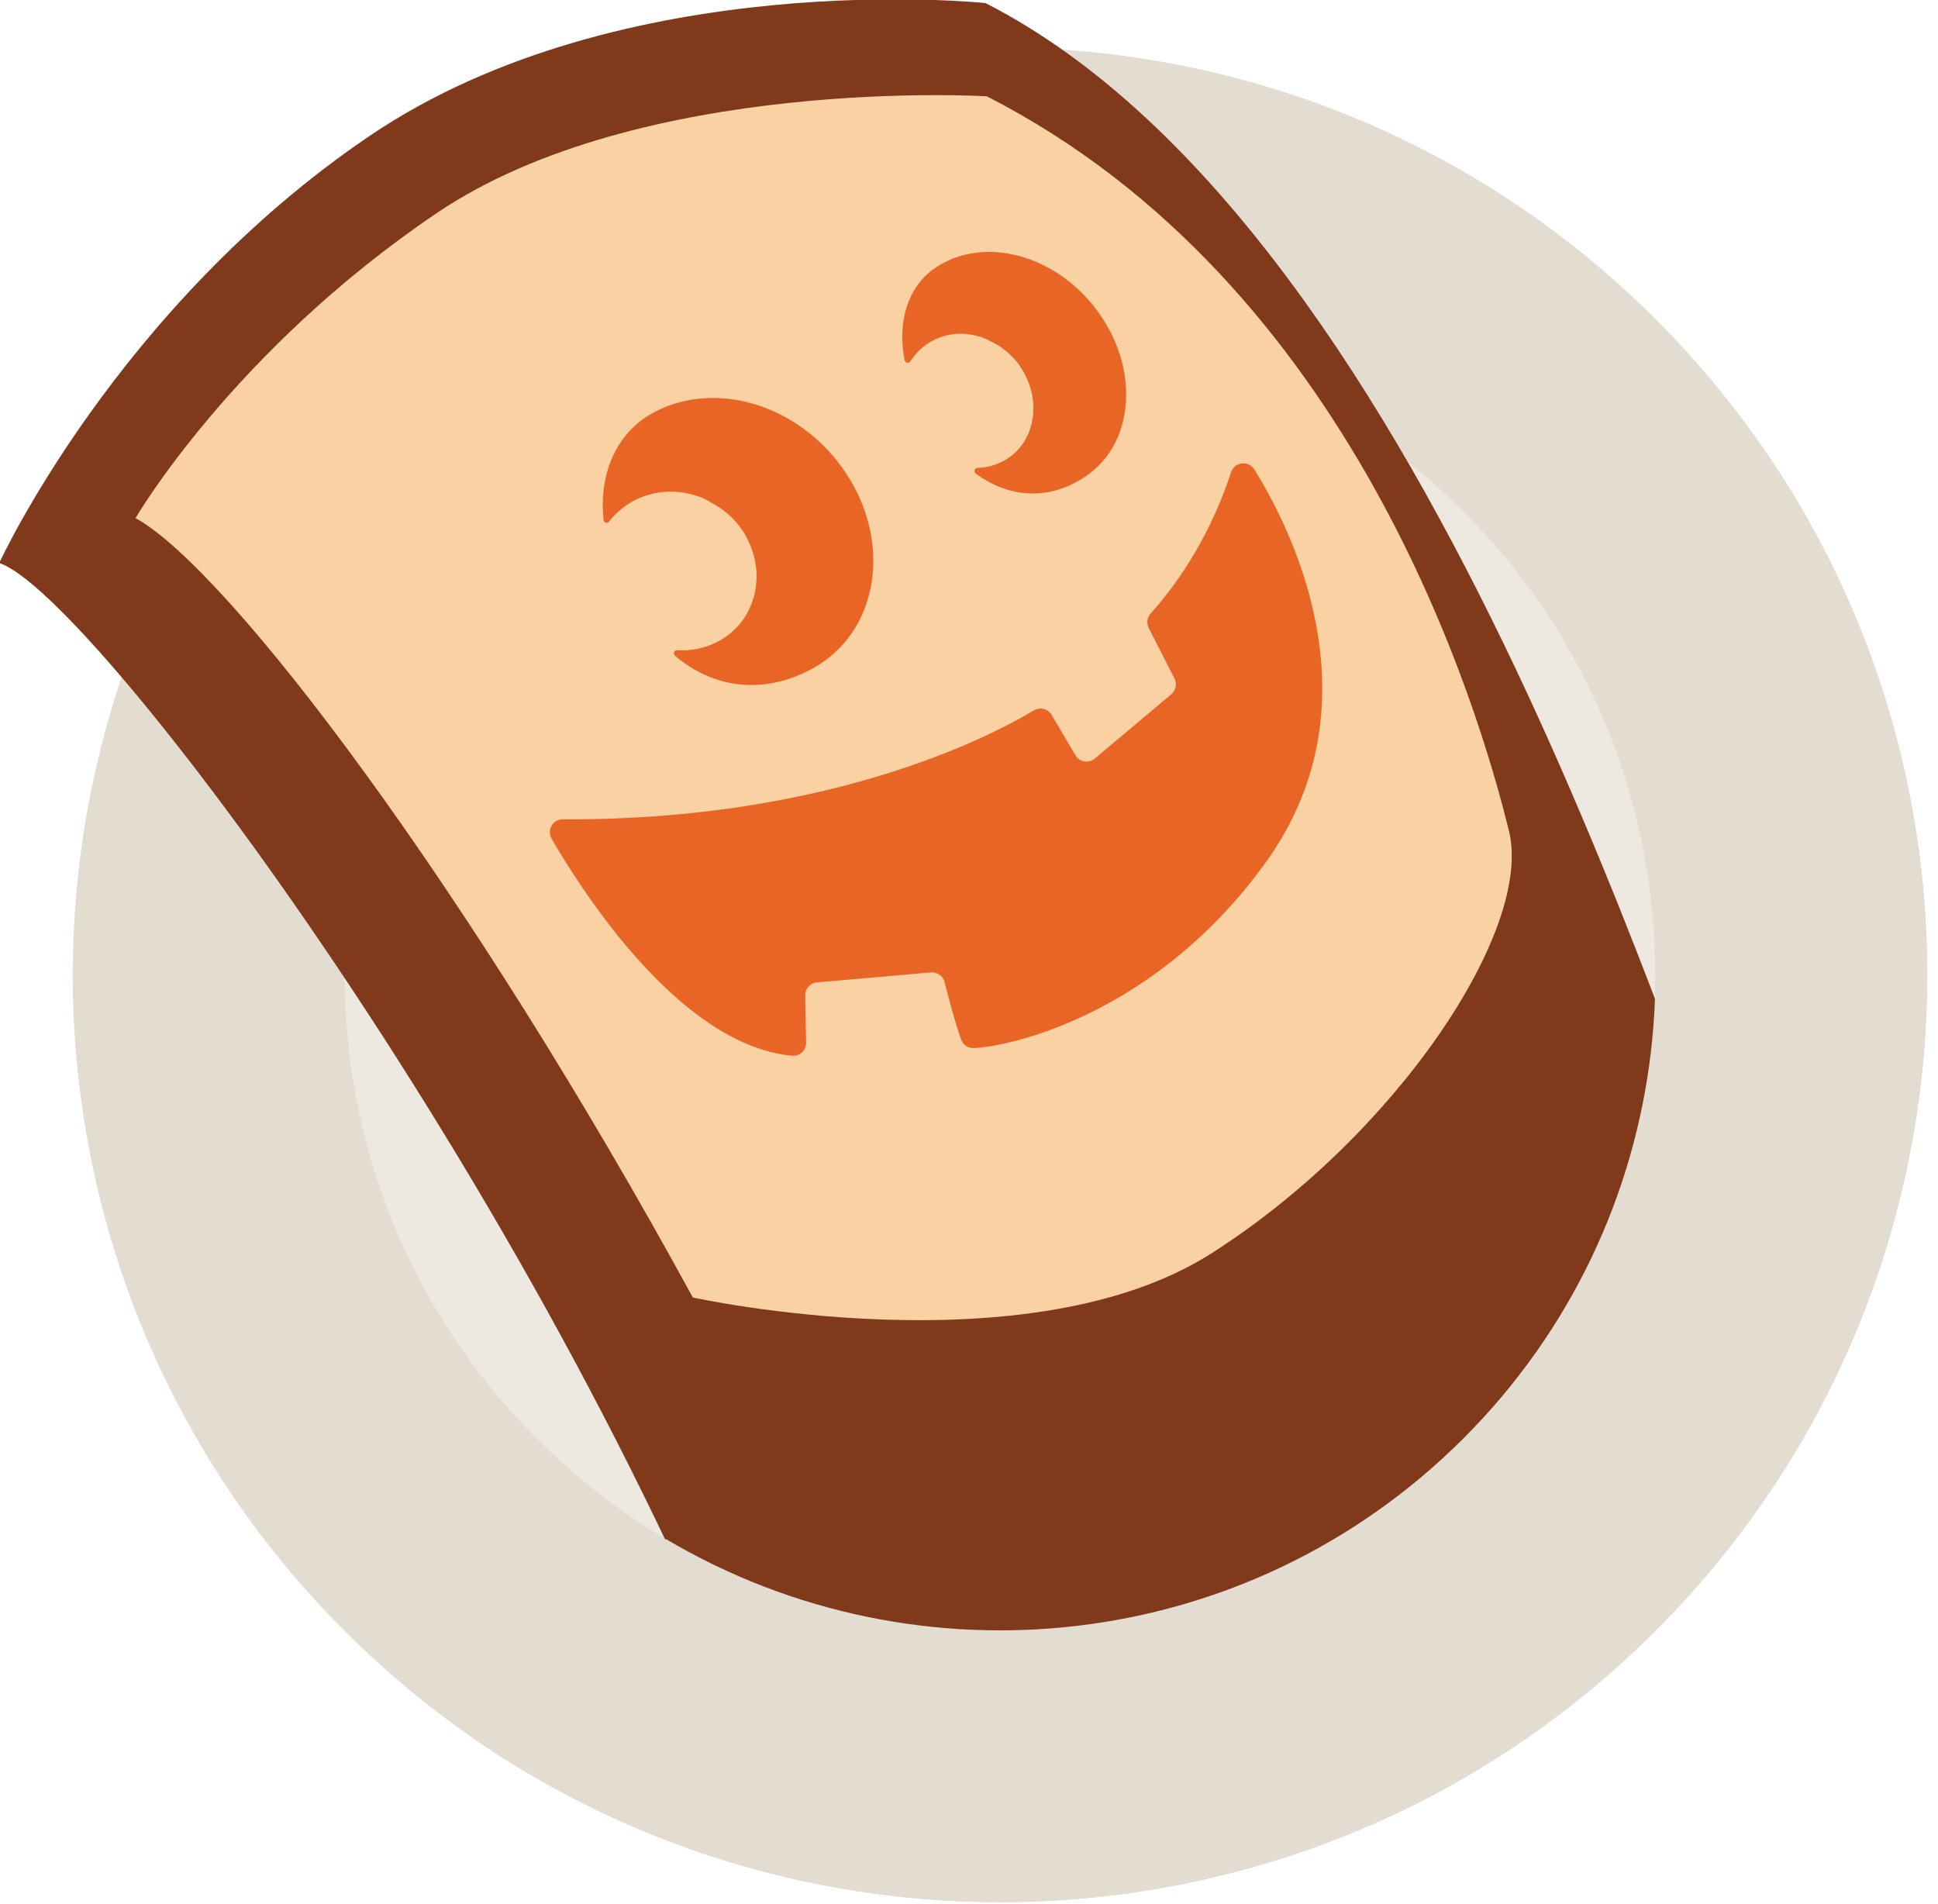 <svg xmlns="http://www.w3.org/2000/svg" width="169" height="166" viewBox="0 0 169 166"><g><g><path fill="#e2dcd1" d="M144.376 27.835c31.577 31.576 31.577 82.771 0 114.35-31.577 31.576-82.772 31.578-114.349.003-31.577-31.577-31.577-82.772 0-114.349C61.604-3.738 112.8-3.74 144.377 27.835z"/></g><g><path fill="#ede9e1" d="M127.617 44.595c22.32 22.32 22.32 58.51 0 80.83-22.321 22.321-58.51 22.322-80.831.003-22.32-22.32-22.32-58.509 0-80.83 22.32-22.32 58.51-22.322 80.83-.003z"/></g><g><path fill="#803a1b" d="M-.067 49.094c8.117 2.616 48.408 56.162 67.694 107.673 0 0 36.138 7.951 56.093-4.773 19.954-12.723 34.17-34.037 28.851-43.699-5.319-9.662-26.95-87.779-66.632-108.027 0 0-31.617-3.358-53.685 11.567-22.068 14.926-32.32 37.26-32.32 37.26z"/></g><g><path fill="#e2dcd1" d="M136.382 55.867c13.018 21.93 10.098 50.696-8.765 69.559-18.862 18.863-47.628 21.783-69.56 8.766L40.923 151.33c31.536 22.06 75.296 19.014 103.455-9.146 28.158-28.16 31.205-71.92 9.142-103.454z"/></g><g><path fill="#f9d1a2" d="M11.819 45.175c8.136 4.497 29.103 32.24 48.597 67.964 0 0 29.139 6.411 45.229-3.849s28.065-28.192 25.943-36.829c-2.643-10.754-13.542-47.737-45.538-64.063 0 0-30.184-1.843-47.978 10.191S11.819 45.175 11.819 45.175z"/></g><g><path fill="#e86525" d="M70.955 58.235c-4.212 2.358-8.653 1.869-12.085-1.053a.273.273 0 0 1 .191-.484 6.808 6.808 0 0 0 3.717-.844c1.314-.756 2.255-1.882 2.74-3.177.093-.148.104-.332.174-.533.12-.277.157-.593.217-.853l-.016-.054c.265-1.59-.113-3.292-1.043-4.825a7.404 7.404 0 0 0-2.853-2.592 4.052 4.052 0 0 0-.643-.353 2.4 2.4 0 0 0-.532-.201c-1.87-.65-3.97-.507-5.752.51a6.887 6.887 0 0 0-1.948 1.699c-.149.194-.46.114-.485-.13-.457-4.384 1.385-7.683 4.144-9.25 5.548-3.148 13.188-.772 17.114 5.36 3.914 6.09 2.621 13.666-2.94 16.78z"/></g><g><path fill="#e86525" d="M94.81 41.439c-3.139 2.21-6.709 2.073-9.713-.143-.21-.156-.105-.486.157-.496a5.089 5.089 0 0 0 2.767-.92 4.91 4.91 0 0 0 1.913-2.845c.063-.132.054-.287.093-.463.072-.241.073-.511.096-.735l-.017-.044c.07-1.363-.39-2.784-1.276-4.032a6.439 6.439 0 0 0-2.528-2.036 3.342 3.342 0 0 0-.549-.263 1.962 1.962 0 0 0-.445-.14c-1.564-.446-3.238-.206-4.577.755-.556.414-1 .898-1.338 1.429a.273.273 0 0 1-.5-.095c-.712-3.627.466-6.475 2.516-7.94 4.172-2.978 10.528-1.393 14.24 3.582 3.698 4.943 3.347 11.435-.84 14.386z"/></g><g><path fill="#e86525" d="M110.42 75.133C101.103 88.138 88.605 91.2 84.938 91.39a1.125 1.125 0 0 1-1.116-.734c-.468-1.254-1.111-3.684-1.452-5.016a1.131 1.131 0 0 0-1.193-.847l-9.931.87a1.13 1.13 0 0 0-1.031 1.15l.082 4.09c.013.664-.547 1.212-1.208 1.152-9.69-.88-18.203-14.123-20.985-18.92a1.128 1.128 0 0 1 .98-1.693c23.295.123 37.387-7.286 41.063-9.49a1.132 1.132 0 0 1 1.559.391l2.07 3.51a1.13 1.13 0 0 0 1.702.29l6.659-5.6c.402-.339.518-.91.28-1.379l-2.242-4.405a1.135 1.135 0 0 1 .177-1.275c4.023-4.479 6.076-9.466 7-12.302.298-.916 1.528-1.055 2.035-.236 3.349 5.402 10.873 20.458 1.035 34.188z"/></g></g></svg>